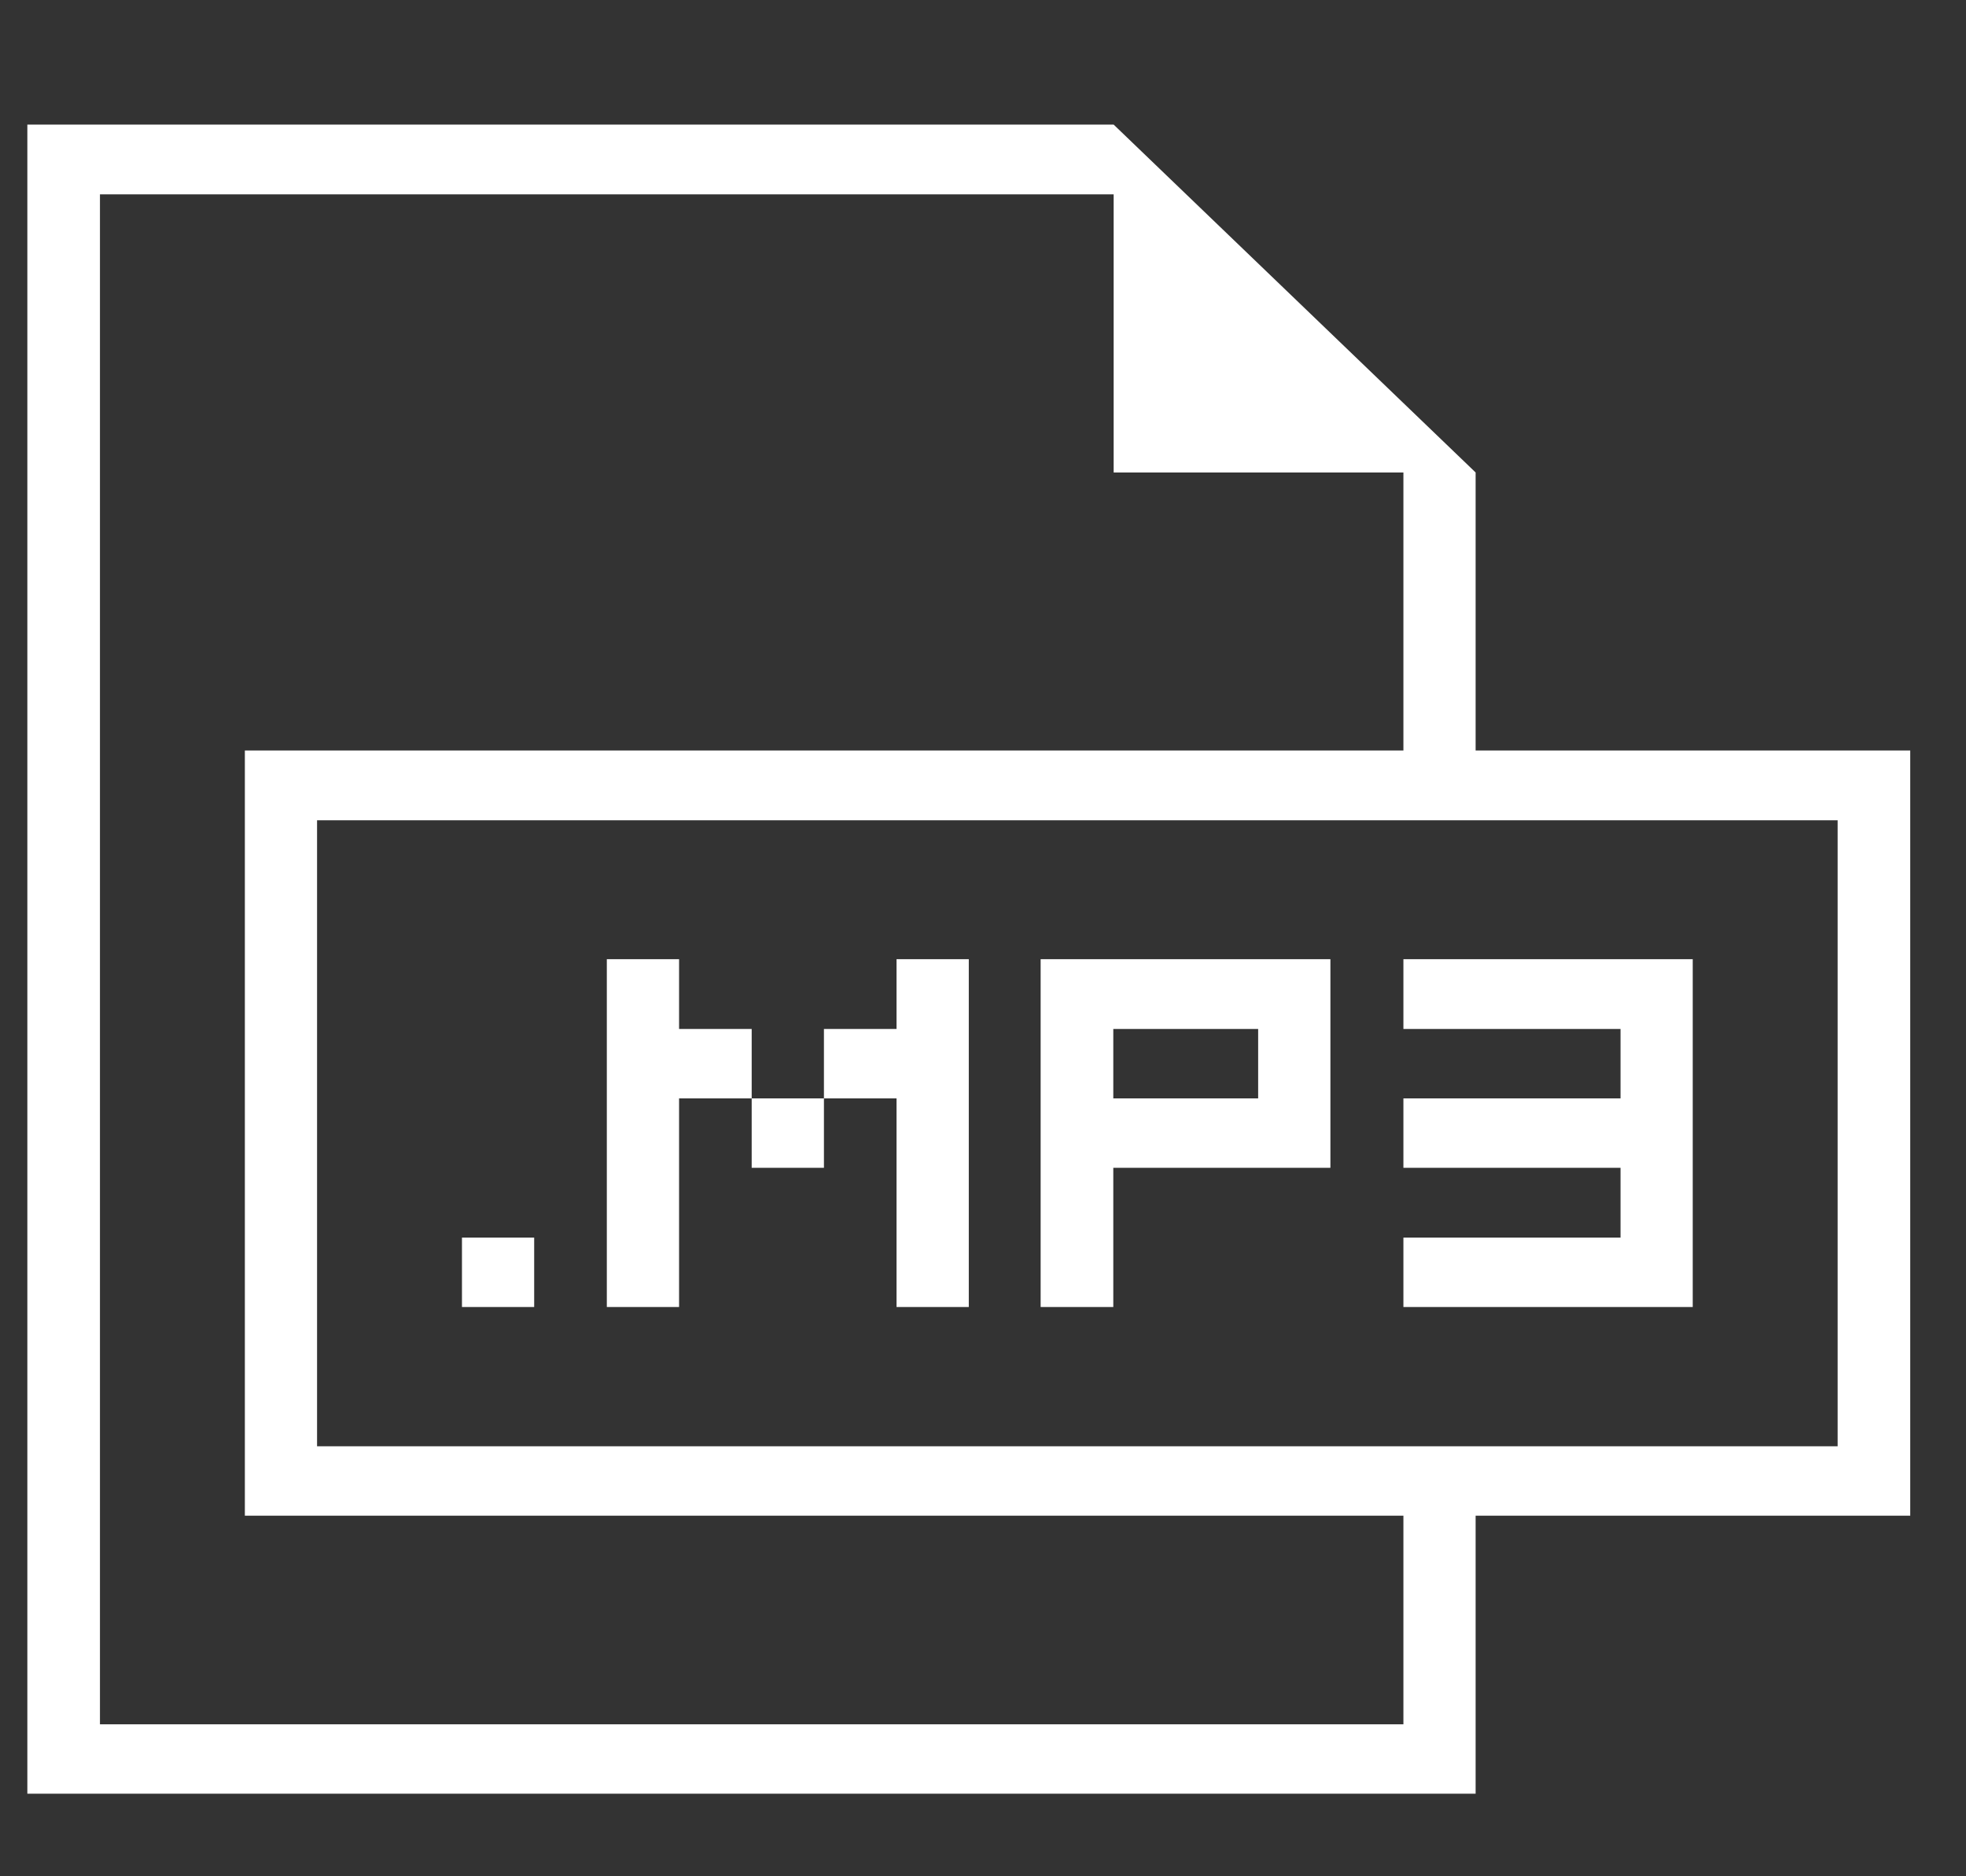 <svg width="44" height="42" viewBox="0 0 44 42" fill="none" xmlns="http://www.w3.org/2000/svg">
<rect x="0" y="0" width="44" height="42" fill="#333333" stroke="none"/>
<g clip-path="url(#clip0_2104_91)">
<path d="M33.025 33.928H42.752V16.8H33.025V10.576L24.924 2.789H0.612V40.152H33.025V33.928ZM41.127 18.362V32.374H7.096V18.362H41.127ZM2.237 38.598V4.351H24.924V10.576H31.409V16.8H5.48V33.928H31.409V38.598H2.237Z" fill="white"/>
<path d="M11.955 27.703H10.339V29.257H11.955V27.703Z" fill="white"/>
<path d="M20.065 23.033H18.44V24.587H20.065V29.257H21.682V21.471H20.065V23.033Z" fill="white"/>
<path d="M15.198 23.033V21.471H13.581V29.257H15.198V24.587H16.823V23.033H15.198Z" fill="white"/>
<path d="M18.44 24.587H16.823V26.141H18.44V24.587Z" fill="white"/>
<path d="M23.299 29.257H24.916V26.141H29.775V21.471H23.29V29.257H23.299ZM24.916 23.033H28.158V24.587H24.916V23.033Z" fill="white"/>
<path d="M31.409 23.033H36.268V24.587H31.409V26.141H36.268V27.703H31.409V29.257H37.884V21.471H31.409V23.033Z" fill="white"/>
</g>
<defs>
<clipPath id="clip0_2104_91">
<rect width="43" height="42" fill="white" transform="translate(0.182)"/>
</clipPath>
</defs>
</svg>
